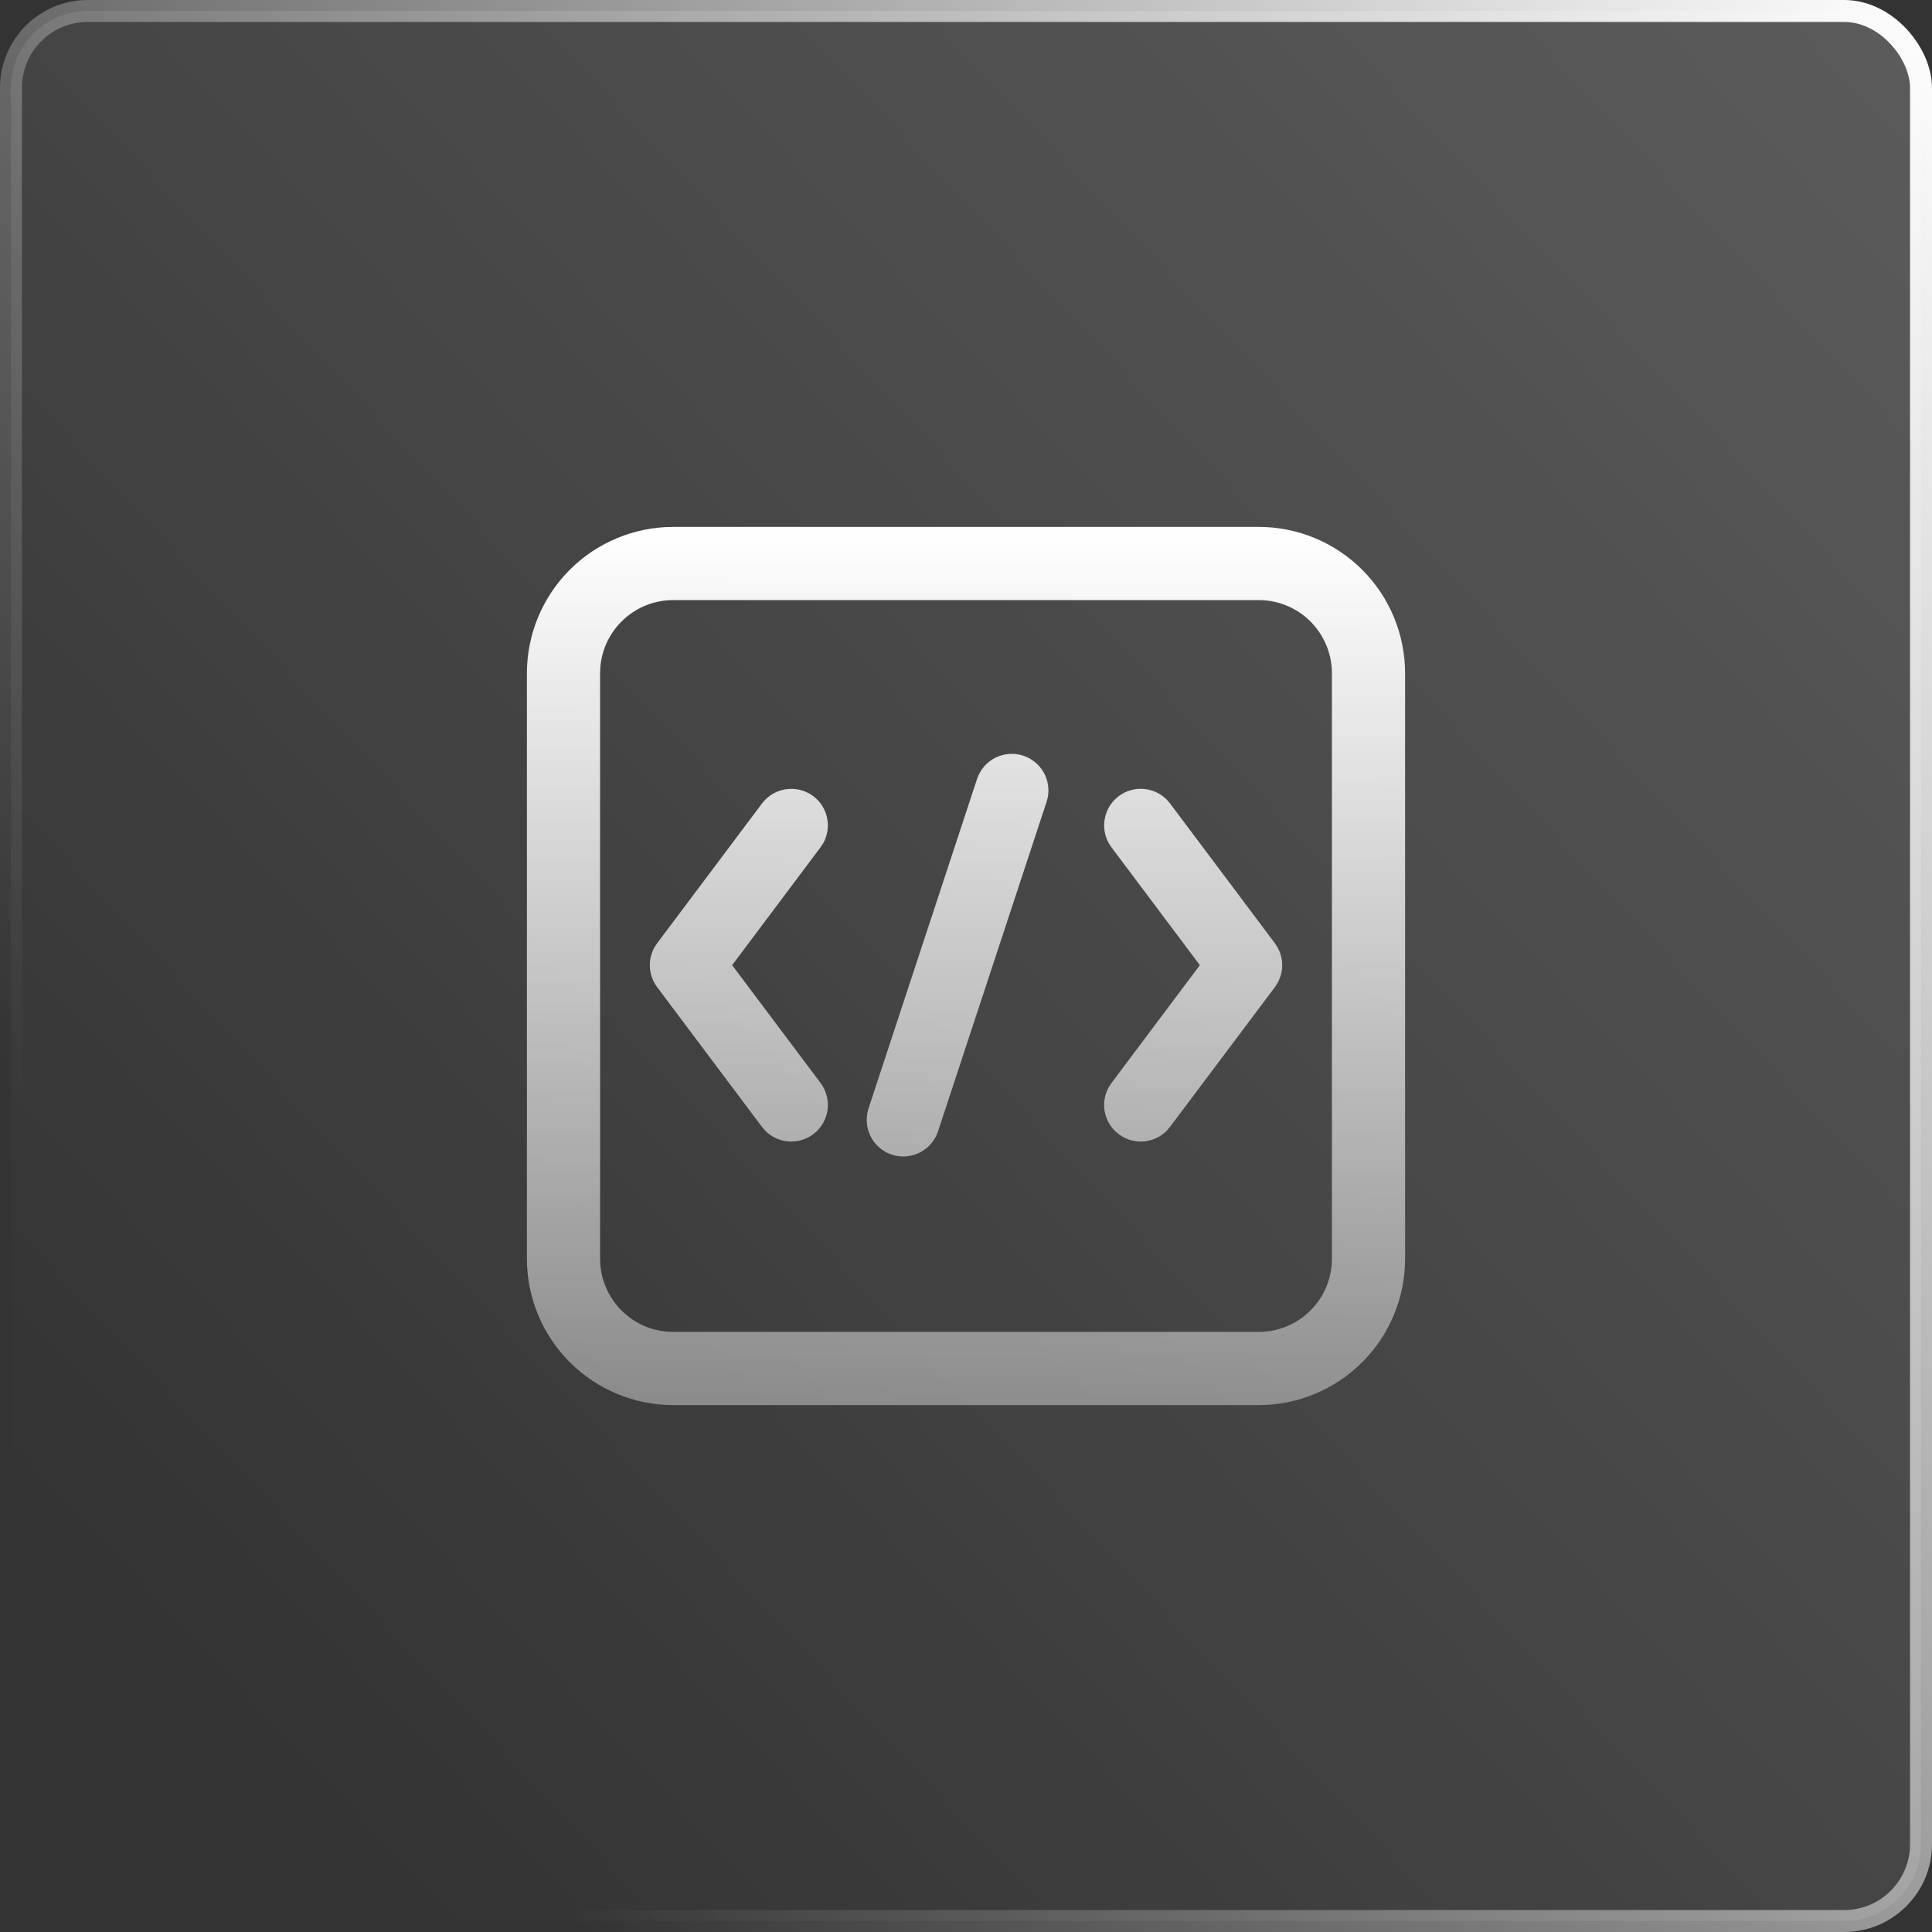 <svg width="88" height="88" viewBox="0 0 88 88" fill="none" xmlns="http://www.w3.org/2000/svg">
<rect x="0" y="0" width="88" height="88" fill="#333333" stroke="none"/>
<rect x="0.5" y="0.5" width="87" height="87" rx="3.5" fill="url(#paint0_linear_1010_4132)" fill-opacity="0.2" stroke="url(#paint1_linear_1010_4132)"/>
<g clip-path="url(#clip0_1010_4132)">
<path d="M57.333 24C59.101 24 60.797 24.702 62.047 25.953C63.298 27.203 64 28.899 64 30.667V57.333C64 59.101 63.298 60.797 62.047 62.047C60.797 63.298 59.101 64 57.333 64H30.667C28.899 64 27.203 63.298 25.953 62.047C24.702 60.797 24 59.101 24 57.333V30.667C24 28.899 24.702 27.203 25.953 25.953C27.203 24.702 28.899 24 30.667 24H57.333ZM57.333 27.333H30.667C29.826 27.333 29.016 27.651 28.399 28.223C27.782 28.794 27.405 29.578 27.342 30.417L27.333 30.667V57.333C27.333 58.174 27.651 58.984 28.223 59.601C28.794 60.218 29.578 60.595 30.417 60.658L30.667 60.667H57.333C58.174 60.667 58.984 60.349 59.601 59.778C60.218 59.206 60.595 58.422 60.658 57.583L60.667 57.333V30.667C60.667 29.826 60.349 29.016 59.778 28.399C59.206 27.782 58.422 27.405 57.583 27.342L57.333 27.333ZM46.608 34.42C46.996 34.548 47.324 34.813 47.529 35.167C47.734 35.52 47.802 35.937 47.72 36.337L47.67 36.525L42.728 51.525C42.596 51.93 42.314 52.27 41.94 52.474C41.566 52.677 41.127 52.73 40.715 52.62C40.303 52.511 39.949 52.248 39.725 51.885C39.501 51.522 39.425 51.087 39.512 50.67L39.562 50.482L44.503 35.482C44.572 35.274 44.681 35.081 44.823 34.915C44.966 34.749 45.14 34.613 45.336 34.515C45.531 34.416 45.744 34.357 45.963 34.341C46.181 34.325 46.4 34.351 46.608 34.42ZM37.042 36.262C37.366 36.505 37.591 36.859 37.674 37.256C37.756 37.654 37.691 38.067 37.49 38.42L37.373 38.595L33.348 43.962L37.375 49.328C37.619 49.653 37.736 50.056 37.704 50.461C37.672 50.867 37.492 51.246 37.2 51.528L37.042 51.662C36.717 51.906 36.315 52.023 35.91 51.991C35.505 51.96 35.126 51.782 34.843 51.49L34.708 51.33L29.932 44.963C29.738 44.705 29.623 44.395 29.602 44.073C29.58 43.75 29.653 43.428 29.812 43.147L29.932 42.963L34.708 36.597C34.84 36.422 35.004 36.274 35.193 36.163C35.381 36.051 35.589 35.978 35.806 35.947C36.023 35.916 36.243 35.928 36.455 35.982C36.667 36.036 36.867 36.132 37.042 36.263V36.262ZM50.958 36.262C51.283 36.018 51.686 35.901 52.091 35.934C52.495 35.966 52.874 36.145 53.157 36.437L53.293 36.595L58.068 42.962L58.188 43.145C58.328 43.394 58.402 43.676 58.402 43.962C58.402 44.248 58.328 44.529 58.188 44.778L58.068 44.962L53.293 51.328L53.157 51.49C52.899 51.755 52.561 51.928 52.195 51.98C51.829 52.032 51.456 51.961 51.135 51.778L50.96 51.662L50.8 51.528C50.534 51.271 50.361 50.933 50.308 50.566C50.256 50.2 50.327 49.827 50.51 49.505L50.627 49.33L54.652 43.962L50.627 38.595L50.51 38.42C50.309 38.067 50.244 37.653 50.327 37.256C50.41 36.858 50.635 36.505 50.96 36.262H50.958Z" fill="url(#paint2_linear_1010_4132)"/>
</g>
<defs>
<linearGradient id="paint0_linear_1010_4132" x1="88" y1="-2.81328e-06" x2="-2.975" y2="84.809" gradientUnits="userSpaceOnUse">
<stop stop-color="white"/>
<stop offset="0.901" stop-color="white" stop-opacity="0"/>
</linearGradient>
<linearGradient id="paint1_linear_1010_4132" x1="88" y1="-7.44632e-06" x2="4.714" y2="55.786" gradientUnits="userSpaceOnUse">
<stop stop-color="white"/>
<stop offset="1" stop-color="white" stop-opacity="0"/>
</linearGradient>
<linearGradient id="paint2_linear_1010_4132" x1="44" y1="24" x2="44" y2="64" gradientUnits="userSpaceOnUse">
<stop stop-color="white"/>
<stop offset="1" stop-color="white" stop-opacity="0.4"/>
</linearGradient>
<clipPath id="clip0_1010_4132">
<rect width="40" height="40" fill="white" transform="translate(24 24)"/>
</clipPath>
</defs>
</svg>
